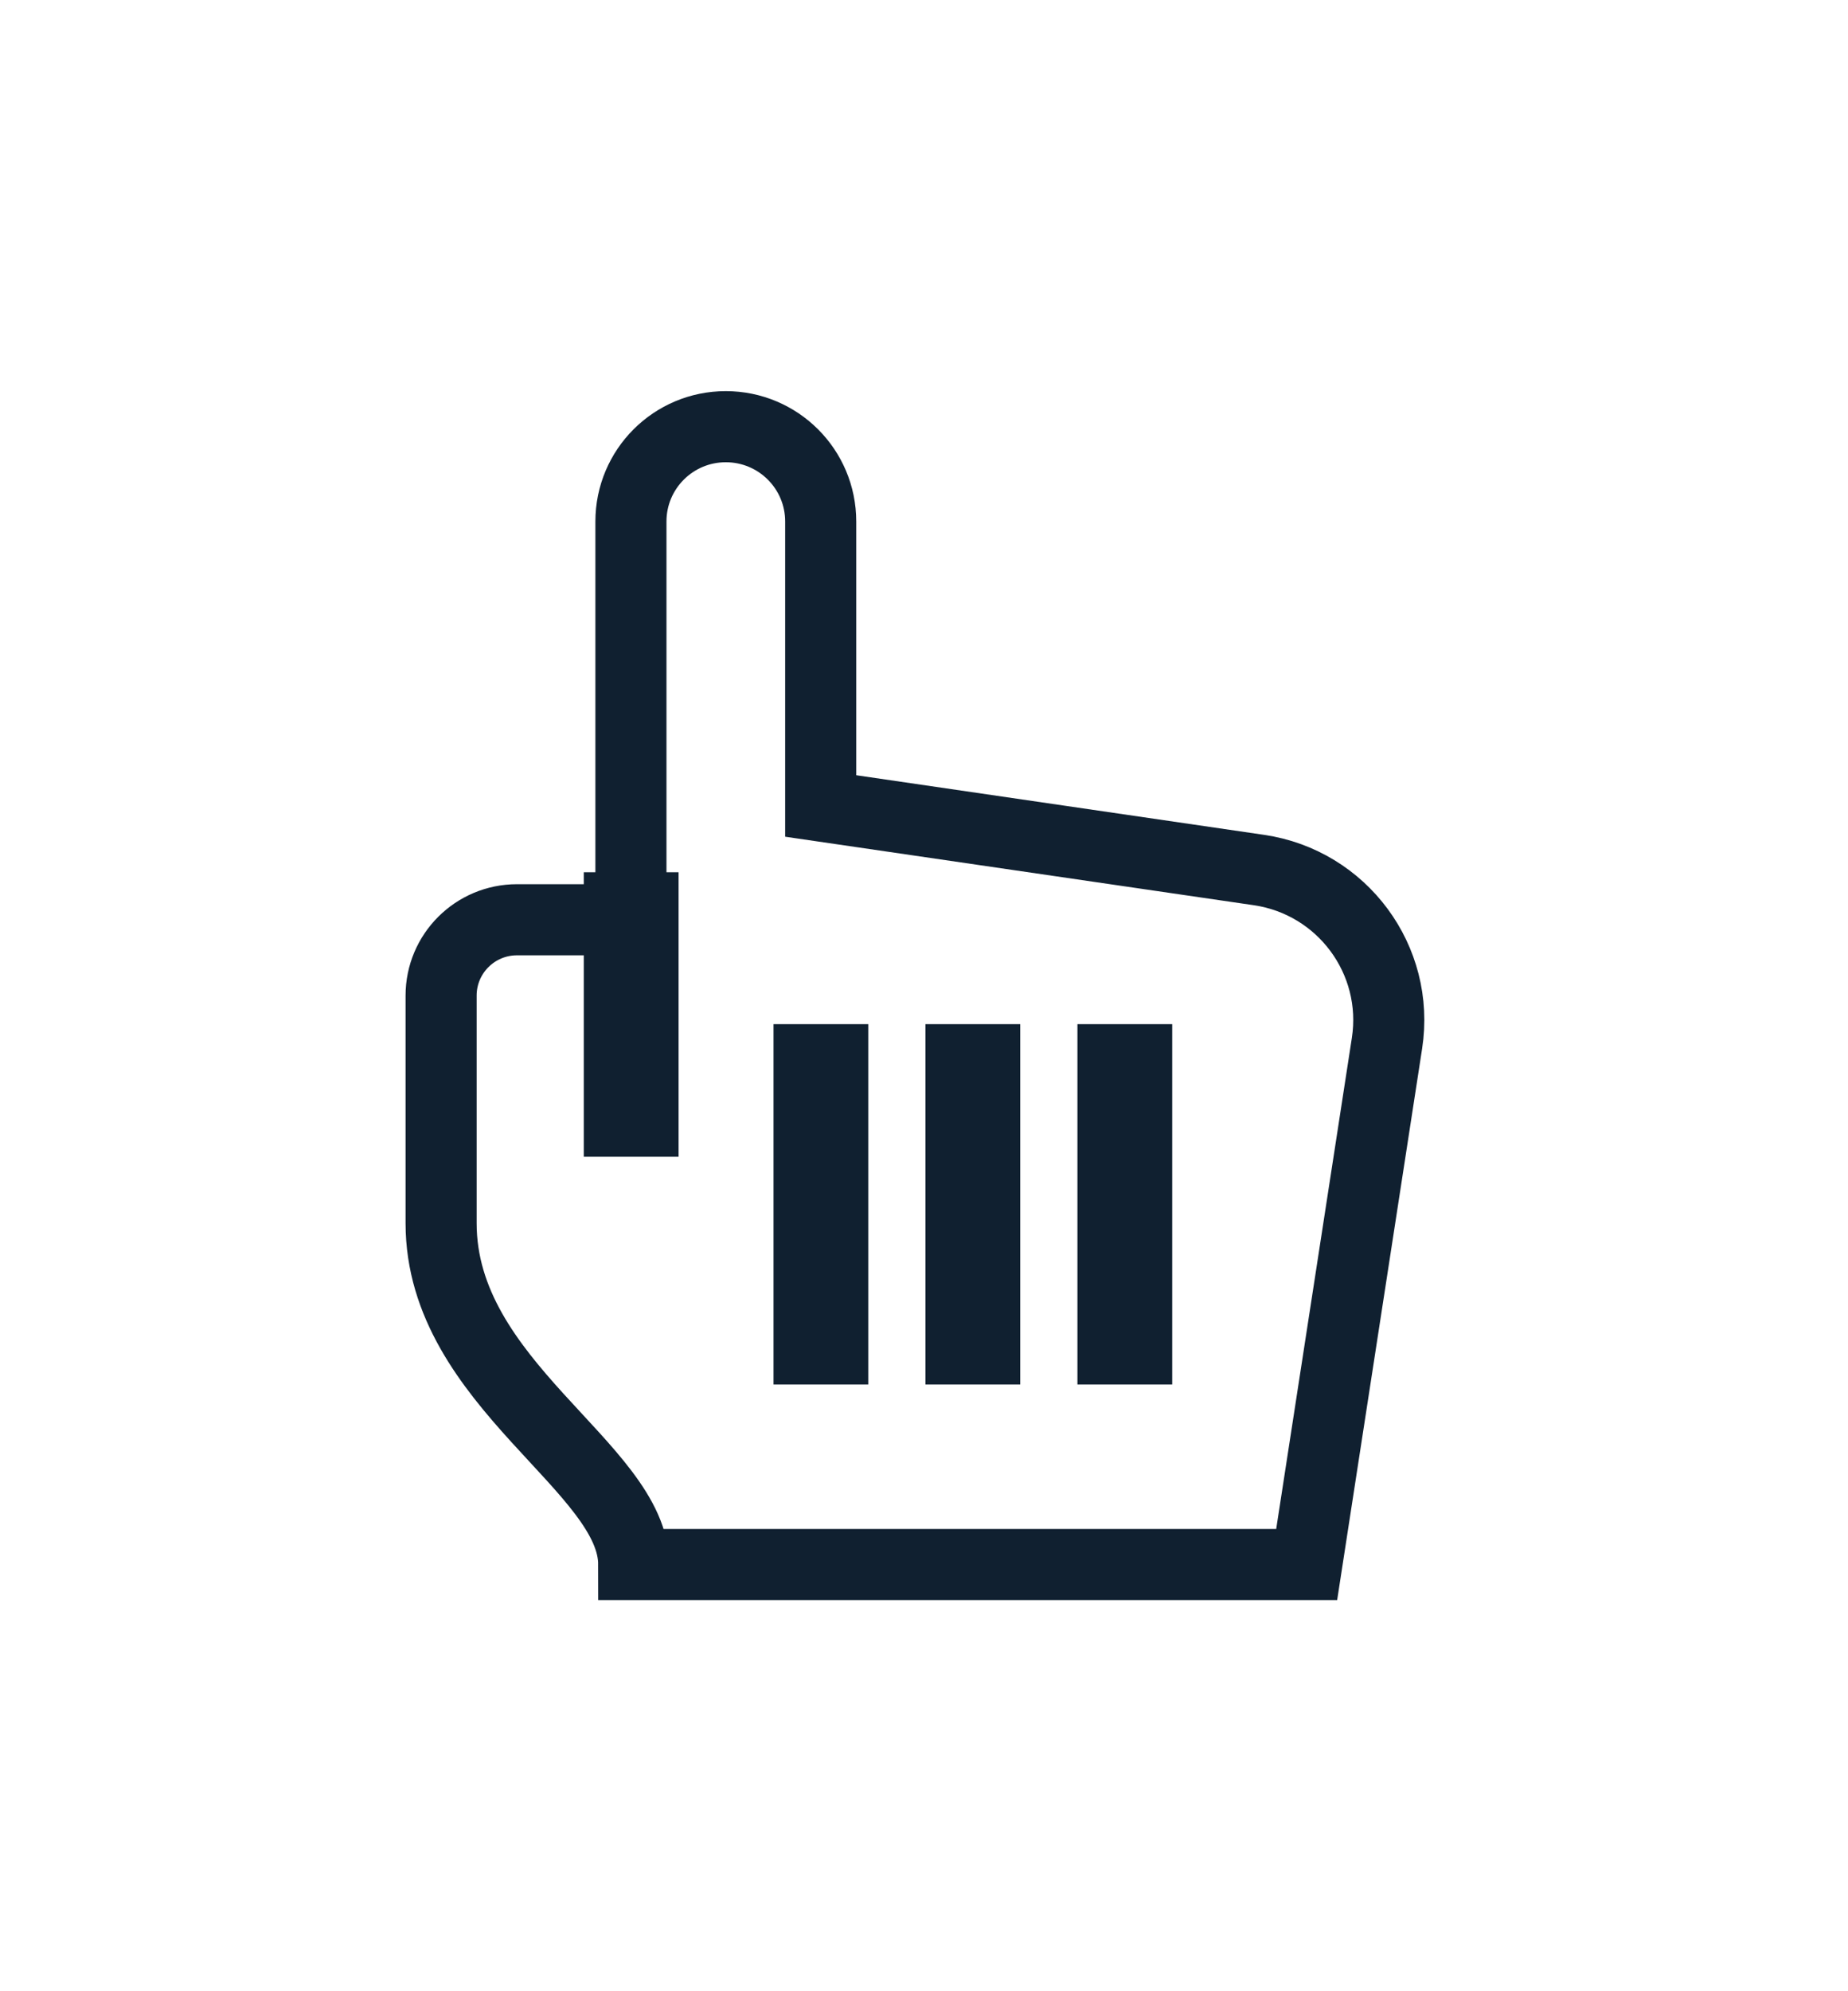 <svg width="39" height="42" viewBox="0 0 39 42" fill="none" xmlns="http://www.w3.org/2000/svg">
  <g filter="url(#filter0_d_1230_13520)">
    <path
      d="M26.568 18.351L17.32 17V11C17.32 9.895 16.424 9 15.317 9C14.211 9 13.315 9.895 13.315 11V19.4H10.911C10.026 19.4 9.309 20.116 9.309 21V25.8C9.309 29.2 13.374 30.95 13.374 33H27.576L29.271 22.004C29.542 20.249 28.328 18.609 26.568 18.351Z"
      fill="white"
      stroke="#102030"
      stroke-width="1.5"
      stroke-miterlimit="10"
      stroke-linecap="square"
    />
    <path d="M17.324 22.602V28.202" stroke="#102030" stroke-width="2" stroke-miterlimit="10" stroke-linecap="square" />
    <path d="M20.531 22.602V28.202" stroke="#102030" stroke-width="2" stroke-miterlimit="10" stroke-linecap="square" />
    <path d="M23.738 22.602V28.202" stroke="#102030" stroke-width="2" stroke-miterlimit="10" stroke-linecap="square" />
    <path d="M13.32 19.398V23.398" stroke="#102030" stroke-width="2" stroke-miterlimit="10" stroke-linecap="square" />
  </g>
  <defs>
    <filter
      id="filter0_d_1230_13520"
      x="0.559"
      y="0.25"
      width="37.5"
      height="41.5"
      filterUnits="userSpaceOnUse"
      color-interpolation-filters="sRGB"
    >
      <feFlood flood-opacity="0" result="BackgroundImageFix" />
      <feColorMatrix in="SourceAlpha" type="matrix" values="0 0 0 0 0 0 0 0 0 0 0 0 0 0 0 0 0 0 127 0" result="hardAlpha" />
      <feOffset />
      <feGaussianBlur stdDeviation="4" />
      <feComposite in2="hardAlpha" operator="out" />
      <feColorMatrix type="matrix" values="0 0 0 0 0 0 0 0 0 0 0 0 0 0 0 0 0 0 0.1 0" />
      <feBlend mode="normal" in2="BackgroundImageFix" result="effect1_dropShadow_1230_13520" />
      <feBlend mode="normal" in="SourceGraphic" in2="effect1_dropShadow_1230_13520" result="shape" />
    </filter>
  </defs>
</svg> 